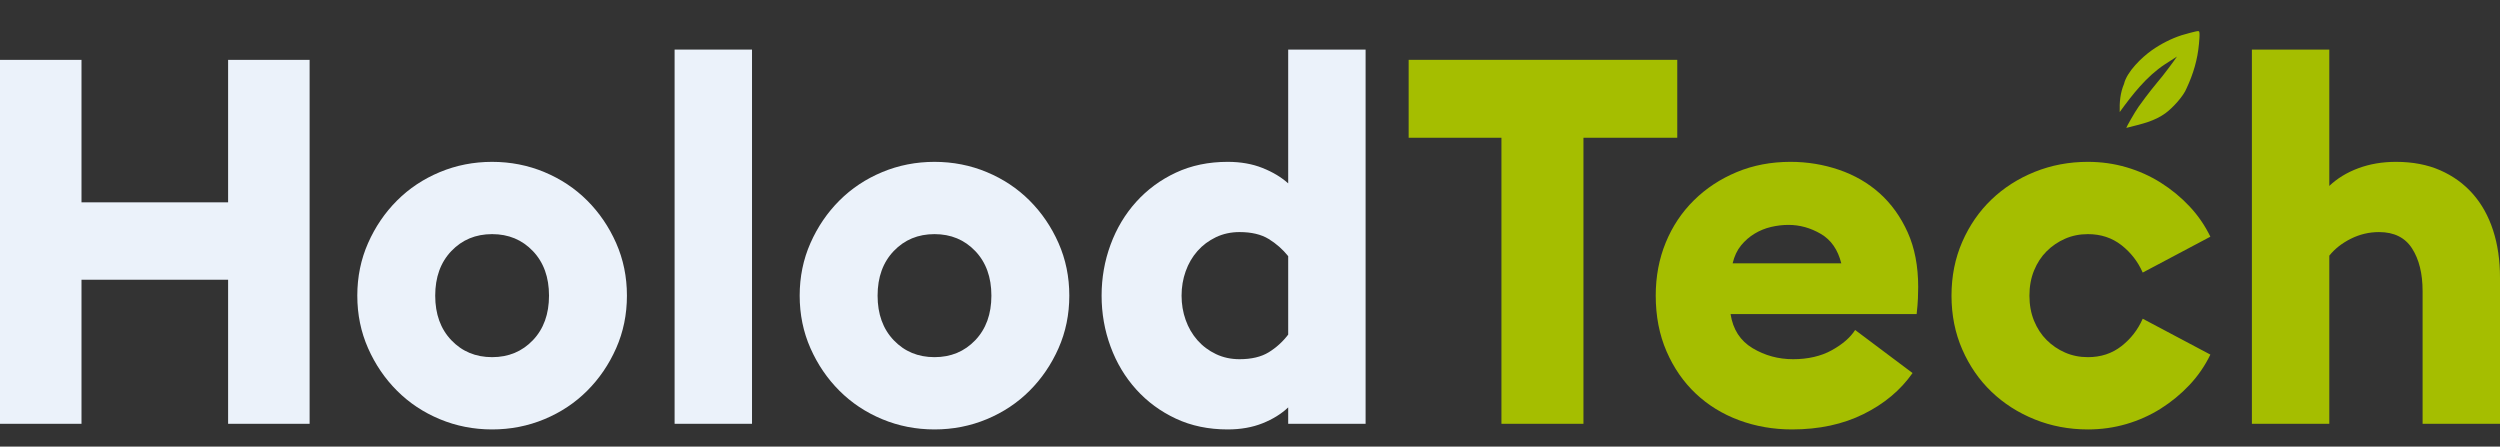 <?xml version="1.0" encoding="UTF-8"?> <svg xmlns="http://www.w3.org/2000/svg" id="_Слой_1" data-name="Слой 1" viewBox="0 0 8301.32 1482.93"><rect x="0" y="0" width="8301.32" height="1482.93" fill="#333333" stroke="none"/><path d="M7303.29,108.24c-.58-2.9-.55-4.44-4.03-4.96-4.85-.72-46.89,11.02-54.78,13.56h0s0,0,0,0c-34.59,11.13-69.79,29.25-99.42,50.14h0s0,0,0,0c-33.21,23.41-82.65,71.07-92.18,111.63,0,0,0,0,0,0-12.63,29.6-15.32,61.63-14.33,93.47,42.56-58.54,88.8-118.07,149.78-158.31,13.83-9.12,40.38-26.03,40.38-26.02-7.72,12-46.95,64.95-65.12,85.54,0,0,0,0,0,0-.37.44-30.33,36.08-62.4,81.24-12.46,17.56-41.26,68.52-40.79,70.21l9.15-2.35s0,0,0,0c42.54-10.77,84.65-19.99,120.99-46.5,23.39-17.06,60.07-56.51,70.36-83.34h0c22.18-47.37,36.28-95.18,40.92-147.49.72-8.14,2.79-30.24,1.47-36.81ZM7301.15,110.06c-.01-.6-.02-1.19-.04-1.78.05.05.12.1.16.16-.04.54-.08,1.08-.12,1.63Z" style="fill: #a5be00;"></path><g><path d="M0,198.69h270.64v473.2h486.81V198.69h270.64v1208.52h-270.64v-478.3h-486.81v478.3H0V198.69Z" style="fill: #ebf2fa;"></path><path d="M1634.08,1425.94c-61.28,0-119.15-11.35-173.62-34.04-54.47-22.69-101.86-54.18-142.13-94.47-40.29-40.27-72.34-87.37-96.17-141.28-23.83-53.89-35.74-112.05-35.74-174.47s11.91-120.56,35.74-174.47c23.83-53.88,55.88-100.98,96.17-141.28,40.27-40.27,87.66-71.76,142.13-94.47,54.47-22.69,112.34-34.04,173.62-34.04s119.15,11.35,173.62,34.04c54.47,22.71,101.84,54.2,142.13,94.47,40.27,40.3,72.34,87.4,96.17,141.28,23.83,53.91,35.75,112.08,35.75,174.47s-11.92,120.59-35.75,174.47c-23.83,53.91-55.91,101.01-96.17,141.28-40.29,40.29-87.66,71.78-142.13,94.47-54.47,22.69-112.34,34.04-173.62,34.04ZM1634.08,1185.93c54.47,0,99.57-18.72,135.32-56.17,35.75-37.45,53.62-86.81,53.62-148.09s-17.87-110.64-53.62-148.09c-35.75-37.45-80.85-56.17-135.32-56.17s-99.57,18.72-135.32,56.17c-35.75,37.45-53.62,86.81-53.62,148.09s17.88,110.64,53.62,148.09c35.75,37.45,80.85,56.17,135.32,56.17Z" style="fill: #ebf2fa;"></path><path d="M2240.03,164.65h257.03v1242.56h-257.03V164.65Z" style="fill: #ebf2fa;"></path><path d="M3103.01,1425.94c-61.28,0-119.15-11.35-173.62-34.04-54.47-22.69-101.86-54.18-142.13-94.47-40.29-40.27-72.34-87.37-96.17-141.28-23.83-53.89-35.74-112.05-35.74-174.47s11.91-120.56,35.74-174.47c23.83-53.88,55.88-100.98,96.17-141.28,40.27-40.27,87.66-71.76,142.13-94.47,54.47-22.69,112.34-34.04,173.62-34.04s119.15,11.35,173.62,34.04c54.47,22.71,101.84,54.2,142.13,94.47,40.27,40.3,72.34,87.4,96.17,141.28,23.83,53.91,35.75,112.08,35.75,174.47s-11.92,120.59-35.75,174.47c-23.83,53.91-55.91,101.01-96.17,141.28-40.29,40.29-87.66,71.78-142.13,94.47-54.47,22.69-112.34,34.04-173.62,34.04ZM3103.01,1185.93c54.47,0,99.57-18.72,135.32-56.17,35.75-37.45,53.62-86.81,53.62-148.09s-17.87-110.64-53.62-148.09c-35.75-37.45-80.85-56.17-135.32-56.17s-99.57,18.72-135.32,56.17c-35.75,37.45-53.62,86.81-53.62,148.09s17.88,110.64,53.62,148.09c35.75,37.45,80.85,56.17,135.32,56.17Z" style="fill: #ebf2fa;"></path><path d="M4076.63,1425.94c-63.56,0-120.85-11.91-171.92-35.75-51.06-23.83-95.05-56.17-131.91-97.02-36.89-40.85-65.27-88.22-85.11-142.13-19.87-53.88-29.79-110.35-29.79-169.36s9.92-115.45,29.79-169.36c19.84-53.89,48.22-101.28,85.11-142.13,36.86-40.85,80.85-73.19,131.91-97.02,51.07-23.83,108.36-35.75,171.92-35.75,43.11,0,81.7,6.81,115.74,20.42,34.04,13.61,62.39,30.64,85.11,51.06V164.65h257.03v1242.56h-257.03v-54.47c-22.71,21.57-51.06,39.15-85.11,52.77-34.04,13.61-72.63,20.42-115.74,20.42ZM4115.78,1192.74c39.71,0,72.05-7.66,97.02-22.98,24.95-15.32,46.52-34.89,64.68-58.72v-260.43c-18.16-22.69-39.73-41.7-64.68-57.02-24.97-15.32-57.31-22.98-97.02-22.98-28.38,0-54.47,5.69-78.3,17.02-23.83,11.36-44.26,26.68-61.28,45.96-17.02,19.31-30.08,41.7-39.15,67.24-9.1,25.53-13.62,52.5-13.62,80.85s4.52,55.32,13.62,80.85c9.07,25.53,22.13,47.95,39.15,67.24,17.02,19.31,37.45,34.63,61.28,45.96,23.83,11.36,49.92,17.02,78.3,17.02Z" style="fill: #ebf2fa;"></path><path d="M4985.56,457.42h-308.09V198.69h891.92v258.73h-311.49v949.79h-272.34V457.42Z" style="fill: #a5be00;"></path><path d="M5950.67,1425.94c-62.42,0-121.14-10.21-176.17-30.64-55.05-20.43-102.98-49.92-143.83-88.51-40.85-38.56-73.19-85.37-97.02-140.42-23.83-55.03-35.75-116.6-35.75-184.69,0-63.53,11.07-122.26,33.19-176.17,22.13-53.88,53.32-100.69,93.62-140.43,40.27-39.71,87.66-70.9,142.13-93.62,54.47-22.69,114.04-34.04,178.72-34.04,55.58,0,109.2,8.8,160.85,26.38,51.62,17.61,96.73,43.7,135.32,78.3,38.56,34.63,69.49,77.74,92.76,129.36,23.24,51.65,34.89,112.08,34.89,181.28,0,11.36-.29,24.13-.85,38.3-.59,14.2-2,31.49-4.26,51.91h-617.88c7.92,51.06,32.34,88.8,73.19,113.19,40.85,24.41,85.67,36.59,134.47,36.59s92.76-9.92,128.51-29.79c35.75-19.84,61.54-42.26,77.45-67.23l190.64,142.98c-39.73,56.75-93.91,102.13-162.55,136.17-68.67,34.04-147.82,51.07-237.45,51.07ZM6114.08,874.44c-11.35-45.38-34.04-78.01-68.08-97.87-34.04-19.84-69.79-29.79-107.24-29.79-19.31,0-38.59,2.29-57.87,6.81-19.31,4.55-37.45,11.91-54.47,22.13-17.02,10.21-32.07,23.27-45.11,39.15-13.06,15.91-22.42,35.75-28.09,59.58h360.86Z" style="fill: #a5be00;"></path><path d="M6932.8,1425.94c-62.42,0-121.14-11.07-176.17-33.19-55.05-22.13-102.98-52.77-143.83-91.92s-73.19-85.96-97.02-140.42c-23.83-54.47-35.75-114.05-35.75-178.73s11.91-124.25,35.75-178.72c23.83-54.47,56.17-101.28,97.02-140.42,40.85-39.15,88.78-69.79,143.83-91.92,55.03-22.13,113.75-33.19,176.17-33.19,44.26,0,86.81,5.96,127.66,17.87,40.85,11.91,78.86,28.94,114.04,51.07,35.16,22.13,66.94,48.24,95.32,78.3,28.35,30.08,51.62,63.83,69.79,101.28l-224.68,119.15c-15.9-36.3-39.44-66.65-70.64-91.06-31.22-24.39-68.38-36.6-111.49-36.6-27.23,0-52.5,5.11-75.74,15.32-23.27,10.21-43.7,24.12-61.28,41.7-17.61,17.61-31.49,38.88-41.7,63.83-10.21,24.97-15.32,52.77-15.32,83.41s5.1,58.46,15.32,83.41c10.21,24.97,24.1,46.25,41.7,63.83,17.58,17.61,38.01,31.49,61.28,41.7,23.24,10.21,48.51,15.32,75.74,15.32,43.11,0,80.27-12.18,111.49-36.59,31.2-24.39,54.73-54.73,70.64-91.07l224.68,119.15c-18.16,37.45-41.44,71.23-69.79,101.28-28.38,30.08-60.16,56.17-95.32,78.3-35.19,22.13-73.19,39.15-114.04,51.07-40.85,11.91-83.41,17.87-127.66,17.87Z" style="fill: #a5be00;"></path><path d="M7477.48,1407.21V164.65h257.03v452.77c26.09-24.95,58.14-44.52,96.17-58.72,38.01-14.17,79.71-21.27,125.11-21.27,55.58,0,104.68,9.36,147.23,28.08,42.55,18.72,78.56,44.84,108.09,78.3,29.5,33.48,51.91,73.78,67.24,120.85,15.32,47.1,22.98,99.57,22.98,157.45v485.11h-257.03v-440.85c0-57.88-11.65-104.95-34.89-141.28-23.27-36.3-59.87-54.47-109.79-54.47-32.93,0-64.12,7.39-93.62,22.13-29.52,14.76-53.36,33.49-71.49,56.17v558.3h-257.03Z" style="fill: #a5be00;"></path></g></svg> 